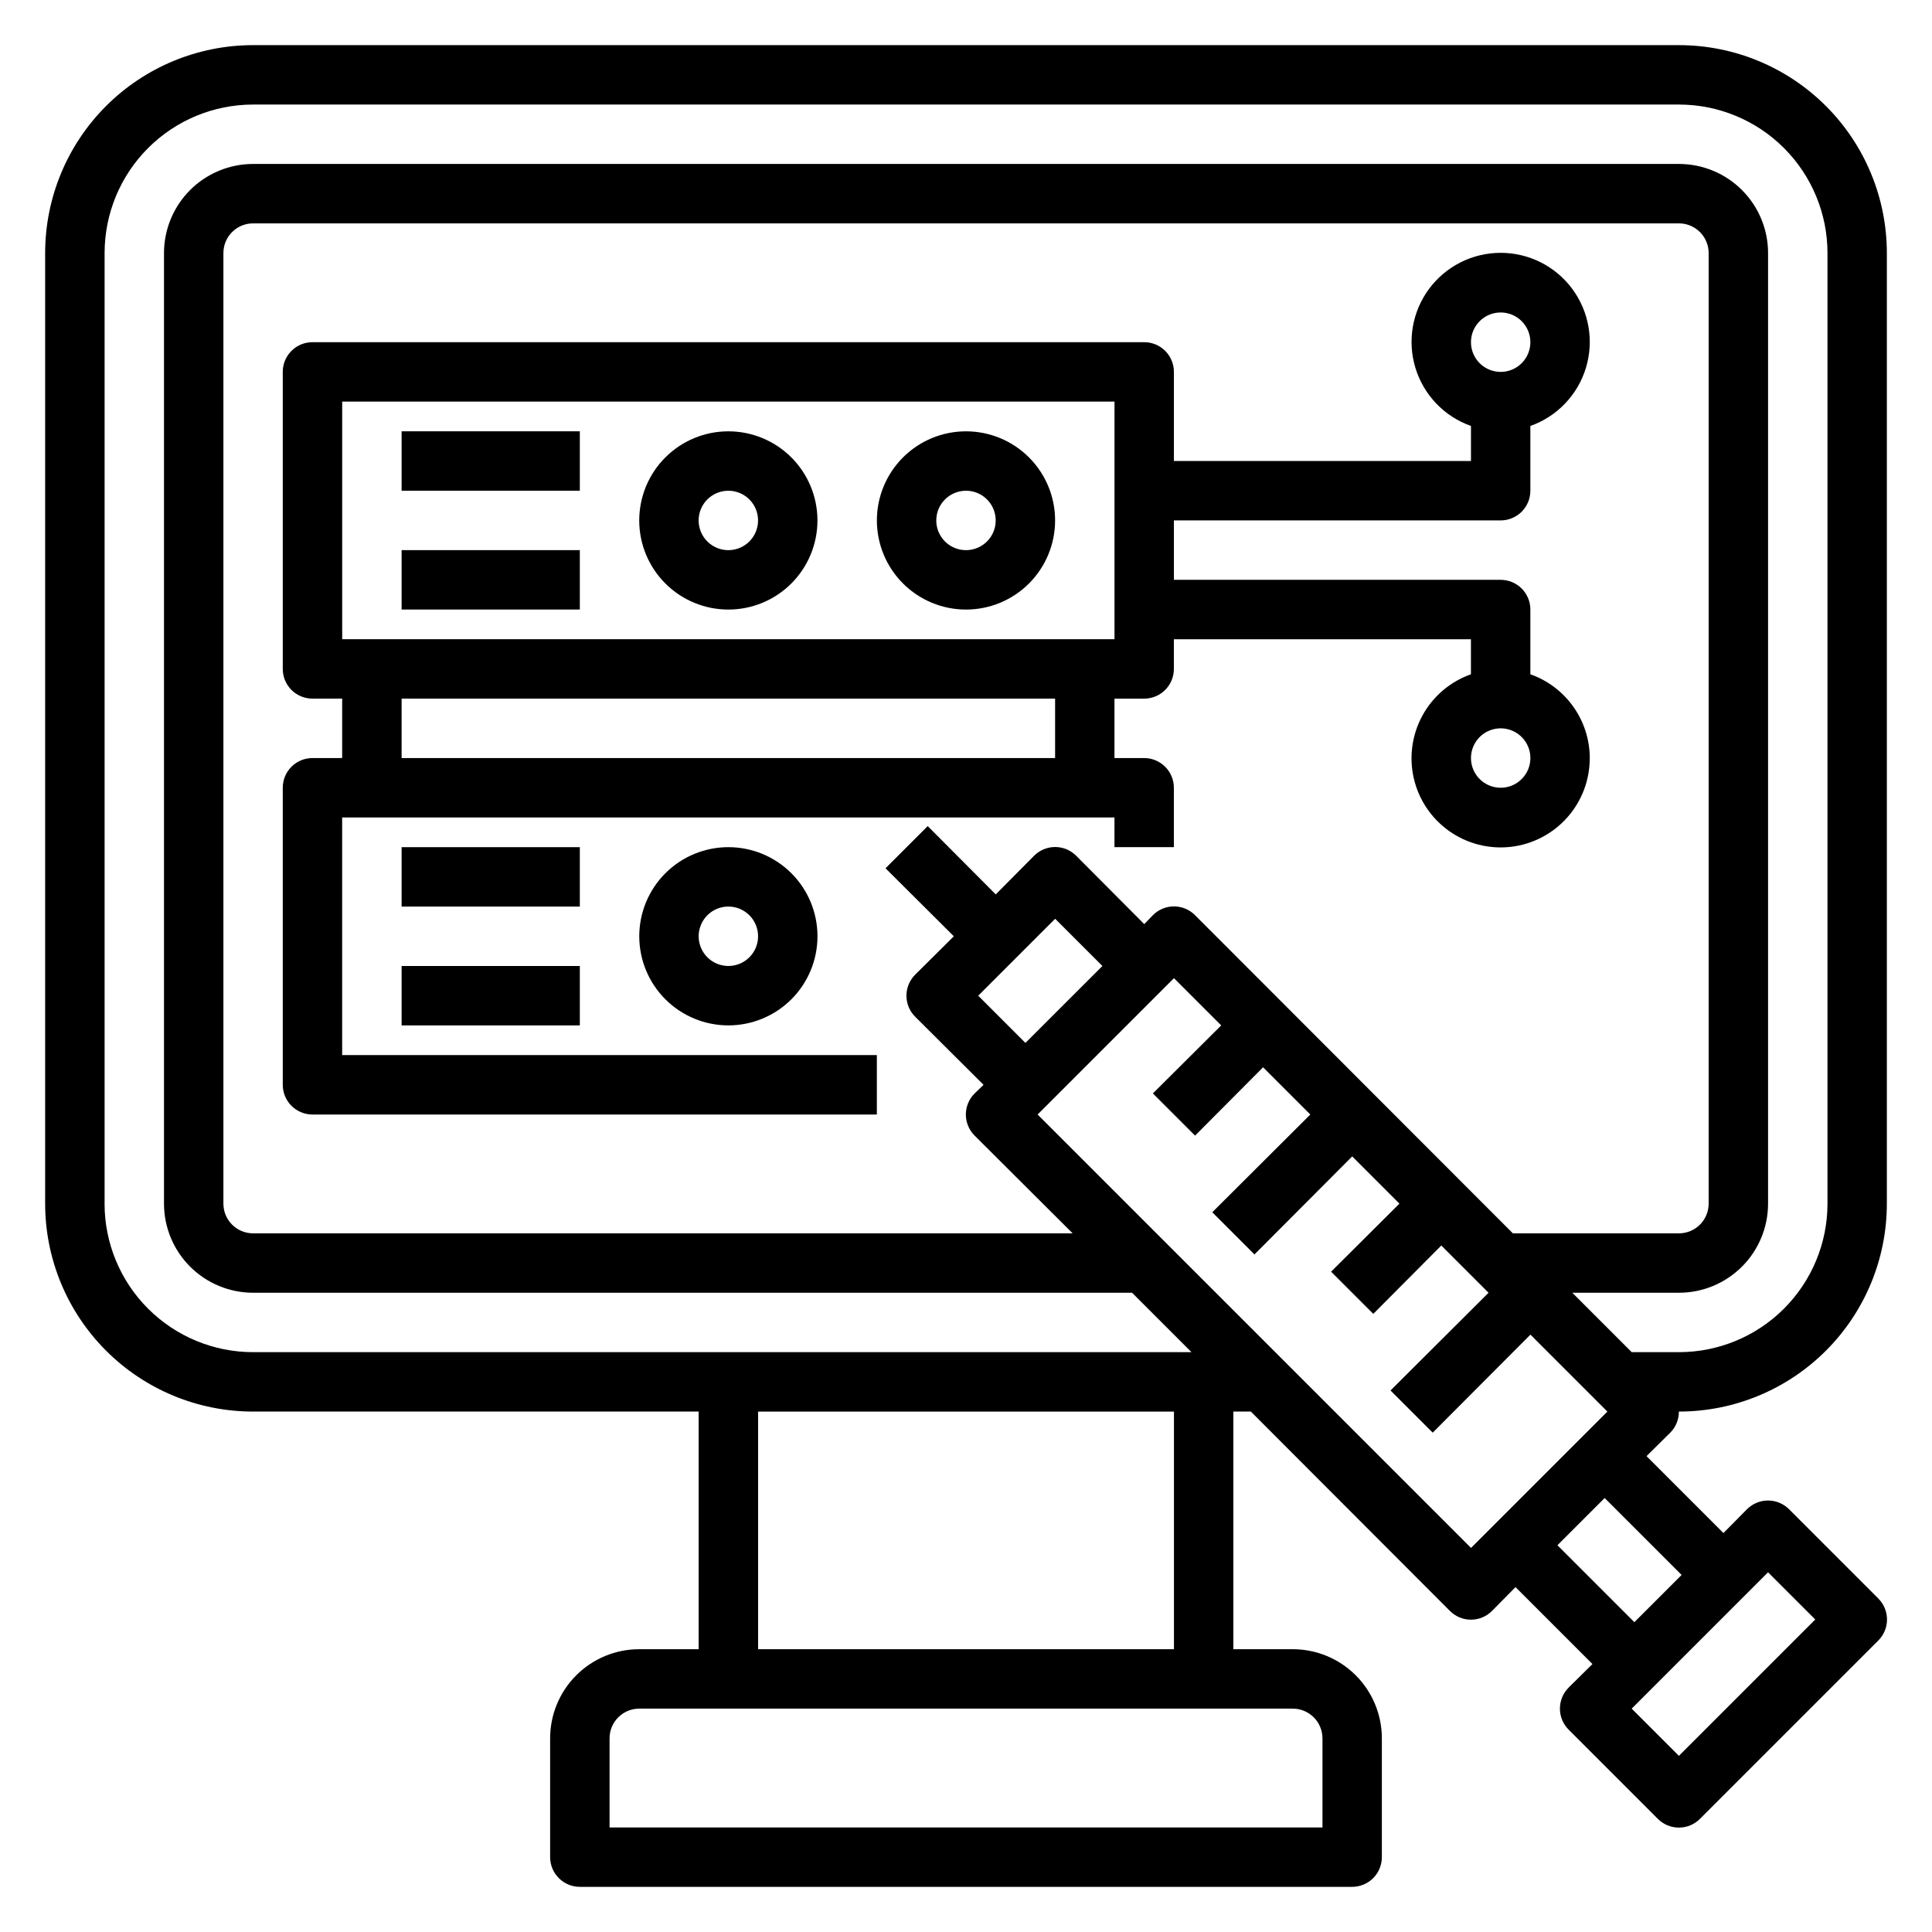 <?xml version="1.0" encoding="UTF-8"?>
<!-- Uploaded to: ICON Repo, www.svgrepo.com, Generator: ICON Repo Mixer Tools -->
<svg fill="#000000" width="800px" height="800px" version="1.1" viewBox="144 144 512 512" xmlns="http://www.w3.org/2000/svg">
 <g>
  <path d="m588.93 518.08c14.617 0 28.633-5.805 38.965-16.141 10.336-10.332 16.141-24.348 16.141-38.961v-251.91c0-14.613-5.805-28.633-16.141-38.965-10.332-10.336-24.348-16.141-38.965-16.141h-377.86c-14.613 0-28.633 5.805-38.965 16.141-10.336 10.332-16.141 24.352-16.141 38.965v251.91c0 14.613 5.805 28.629 16.141 38.961 10.332 10.336 24.352 16.141 38.965 16.141h118.08v62.977h-15.742c-6.262 0-12.27 2.488-16.699 6.918-4.43 4.43-6.918 10.434-6.918 16.699v31.488c0 2.086 0.832 4.09 2.309 5.566 1.473 1.477 3.477 2.305 5.566 2.305h204.67c2.086 0 4.09-0.828 5.566-2.305 1.477-1.477 2.305-3.481 2.305-5.566v-31.488c0-6.266-2.488-12.27-6.918-16.699-4.43-4.43-10.434-6.918-16.699-6.918h-15.742v-62.977h4.644l52.742 52.82c1.477 1.492 3.488 2.332 5.59 2.332 2.098 0 4.109-0.84 5.586-2.332l6.219-6.297 20.387 20.387-6.297 6.219 0.004 0.004c-1.492 1.477-2.328 3.488-2.328 5.59 0 2.098 0.836 4.109 2.328 5.586l23.617 23.617c1.477 1.492 3.488 2.328 5.586 2.328 2.102 0 4.113-0.836 5.59-2.328l47.23-47.23h0.004c1.488-1.48 2.328-3.492 2.328-5.59s-0.84-4.113-2.328-5.59l-23.617-23.617c-1.48-1.488-3.492-2.328-5.59-2.328-2.098 0-4.109 0.84-5.59 2.328l-6.219 6.297-20.387-20.387 6.297-6.219c1.473-1.484 2.293-3.496 2.281-5.59zm-417.21-55.102v-251.91c0-10.438 4.144-20.449 11.527-27.832 7.383-7.383 17.395-11.527 27.832-11.527h377.86c10.441 0 20.453 4.144 27.832 11.527 7.383 7.383 11.531 17.395 11.531 27.832v251.91c0 10.438-4.148 20.449-11.531 27.828-7.379 7.383-17.391 11.531-27.832 11.531h-12.516l-15.742-15.742 28.258-0.004c6.266 0 12.273-2.488 16.699-6.918 4.43-4.426 6.918-10.434 6.918-16.695v-251.91c0-6.266-2.488-12.27-6.918-16.699-4.426-4.43-10.434-6.918-16.699-6.918h-377.86c-6.266 0-12.27 2.488-16.699 6.918-4.43 4.43-6.918 10.434-6.918 16.699v251.91c0 6.262 2.488 12.27 6.918 16.695 4.43 4.43 10.434 6.918 16.699 6.918h232.93l15.742 15.742-248.68 0.004c-10.438 0-20.449-4.148-27.832-11.531-7.383-7.379-11.527-17.391-11.527-27.828zm288.98-76.438c-1.477-1.492-3.488-2.332-5.59-2.332-2.098 0-4.109 0.84-5.59 2.332l-2.281 2.363-18.027-18.105v-0.004c-1.477-1.488-3.488-2.328-5.59-2.328-2.098 0-4.109 0.84-5.586 2.328l-10.156 10.234-18.027-18.105-11.18 11.18 18.105 18.023-10.234 10.156h0.004c-1.492 1.477-2.332 3.492-2.332 5.59s0.84 4.109 2.332 5.59l18.105 18.027-2.363 2.281c-1.488 1.477-2.328 3.488-2.328 5.59 0 2.098 0.84 4.109 2.328 5.59l25.977 25.898h-217.19c-4.348 0-7.871-3.523-7.871-7.871v-251.91c0-4.348 3.523-7.871 7.871-7.871h377.86c2.09 0 4.09 0.828 5.566 2.305 1.477 1.477 2.309 3.477 2.309 5.566v251.91c0 2.086-0.832 4.09-2.309 5.566-1.477 1.473-3.477 2.305-5.566 2.305h-44.004zm-44.949 33.848-12.516-12.516 20.387-20.391 12.52 12.52zm78.719 184.29v23.617h-188.93v-23.617c0-4.348 3.523-7.871 7.871-7.871h173.18c2.09 0 4.09 0.828 5.566 2.305 1.477 1.477 2.305 3.477 2.305 5.566zm-39.359-23.617h-110.21v-62.977h110.21zm-36.133-141.7 36.133-36.133 12.52 12.516-18.105 18.027 11.18 11.18 18.023-18.105 12.516 12.516-25.977 25.898 11.18 11.18 25.898-25.98 12.516 12.52-18.105 18.027 11.18 11.18 18.023-18.109 12.52 12.516-25.977 25.898 11.18 11.18 25.895-25.977 20.391 20.387-36.133 36.133zm193.57 121.31 12.516 12.516-36.133 36.133-12.516-12.516zm-22.906 0.707-12.52 12.516-20.387-20.387 12.516-12.516z"/>
  <path d="m400 305.54c6.262 0 12.27-2.488 16.699-6.918 4.426-4.43 6.914-10.438 6.914-16.699s-2.488-12.27-6.914-16.699c-4.43-4.43-10.438-6.918-16.699-6.918-6.266 0-12.273 2.488-16.699 6.918-4.43 4.43-6.918 10.438-6.918 16.699s2.488 12.27 6.918 16.699c4.426 4.43 10.434 6.918 16.699 6.918zm0-31.488c3.184 0 6.055 1.918 7.269 4.859 1.219 2.941 0.547 6.328-1.703 8.578-2.254 2.25-5.641 2.926-8.582 1.707s-4.859-4.09-4.859-7.273c0-4.348 3.527-7.871 7.875-7.871z"/>
  <path d="m337.02 305.54c6.262 0 12.27-2.488 16.699-6.918 4.426-4.43 6.914-10.438 6.914-16.699s-2.488-12.27-6.914-16.699c-4.43-4.43-10.438-6.918-16.699-6.918-6.266 0-12.27 2.488-16.699 6.918-4.43 4.43-6.918 10.438-6.918 16.699s2.488 12.27 6.918 16.699c4.43 4.43 10.434 6.918 16.699 6.918zm0-31.488c3.184 0 6.055 1.918 7.273 4.859 1.215 2.941 0.543 6.328-1.707 8.578-2.254 2.25-5.637 2.926-8.578 1.707-2.945-1.219-4.863-4.09-4.863-7.273 0-4.348 3.527-7.871 7.875-7.871z"/>
  <path d="m250.43 258.3h47.23v15.742h-47.23z"/>
  <path d="m250.43 289.79h47.23v15.742h-47.23z"/>
  <path d="m313.41 392.12c0 6.266 2.488 12.273 6.918 16.699 4.43 4.43 10.434 6.918 16.699 6.918 6.262 0 12.27-2.488 16.699-6.918 4.426-4.426 6.914-10.434 6.914-16.699 0-6.262-2.488-12.27-6.914-16.699-4.43-4.426-10.438-6.914-16.699-6.914-6.266 0-12.27 2.488-16.699 6.914-4.43 4.43-6.918 10.438-6.918 16.699zm31.488 0c0 3.184-1.918 6.055-4.859 7.273s-6.328 0.547-8.578-1.707c-2.254-2.25-2.926-5.637-1.707-8.578 1.219-2.941 4.09-4.859 7.273-4.859 2.086 0 4.09 0.828 5.566 2.305 1.477 1.477 2.305 3.481 2.305 5.566z"/>
  <path d="m250.43 368.51h47.23v15.742h-47.23z"/>
  <path d="m250.43 400h47.23v15.742h-47.23z"/>
  <path d="m565.31 344.89c-0.016-4.871-1.535-9.621-4.356-13.594-2.816-3.977-6.797-6.981-11.391-8.605v-17.16c0-2.09-0.828-4.09-2.305-5.566-1.477-1.477-3.481-2.305-5.566-2.305h-86.594v-15.746h86.594c2.086 0 4.09-0.828 5.566-2.305 1.477-1.477 2.305-3.481 2.305-5.566v-17.16c7.062-2.496 12.52-8.195 14.711-15.355s0.855-14.934-3.598-20.957c-4.453-6.019-11.496-9.57-18.984-9.57-7.488 0-14.535 3.551-18.988 9.57-4.453 6.023-5.785 13.797-3.594 20.957 2.191 7.16 7.648 12.859 14.711 15.355v9.289h-78.723v-23.617c0-2.09-0.828-4.09-2.305-5.566-1.477-1.477-3.477-2.305-5.566-2.305h-220.42c-4.348 0-7.871 3.523-7.871 7.871v78.719c0 2.09 0.828 4.09 2.305 5.566 1.477 1.477 3.481 2.305 5.566 2.305h7.871v15.742l-7.871 0.004c-4.348 0-7.871 3.523-7.871 7.871v78.723c0 2.086 0.828 4.09 2.305 5.566 1.477 1.473 3.481 2.305 5.566 2.305h149.57v-15.746h-141.7v-62.977h204.67v7.871h15.742v-15.742c0-2.086-0.828-4.09-2.305-5.566-1.477-1.477-3.477-2.305-5.566-2.305h-7.871v-15.746h7.871c2.09 0 4.09-0.828 5.566-2.305s2.305-3.477 2.305-5.566v-7.871h78.723v9.289c-5.473 1.934-10.043 5.816-12.836 10.906-2.789 5.09-3.609 11.031-2.301 16.684 1.309 5.656 4.656 10.633 9.398 13.977 4.746 3.344 10.555 4.824 16.324 4.16 5.766-0.668 11.082-3.438 14.938-7.777 3.856-4.336 5.981-9.945 5.965-15.75zm-23.617-118.08c3.184 0 6.055 1.918 7.273 4.859s0.543 6.328-1.707 8.582c-2.25 2.25-5.637 2.922-8.578 1.703-2.941-1.215-4.859-4.086-4.859-7.269 0-4.348 3.523-7.875 7.871-7.875zm-118.08 118.08h-173.18v-15.746h173.18zm15.742-31.488h-204.67v-62.977h204.67zm94.465 31.488h0.004c0-3.184 1.918-6.055 4.859-7.273s6.328-0.543 8.578 1.707 2.926 5.637 1.707 8.578-4.09 4.859-7.273 4.859c-4.348 0-7.871-3.523-7.871-7.871z"/>
 </g>
</svg>